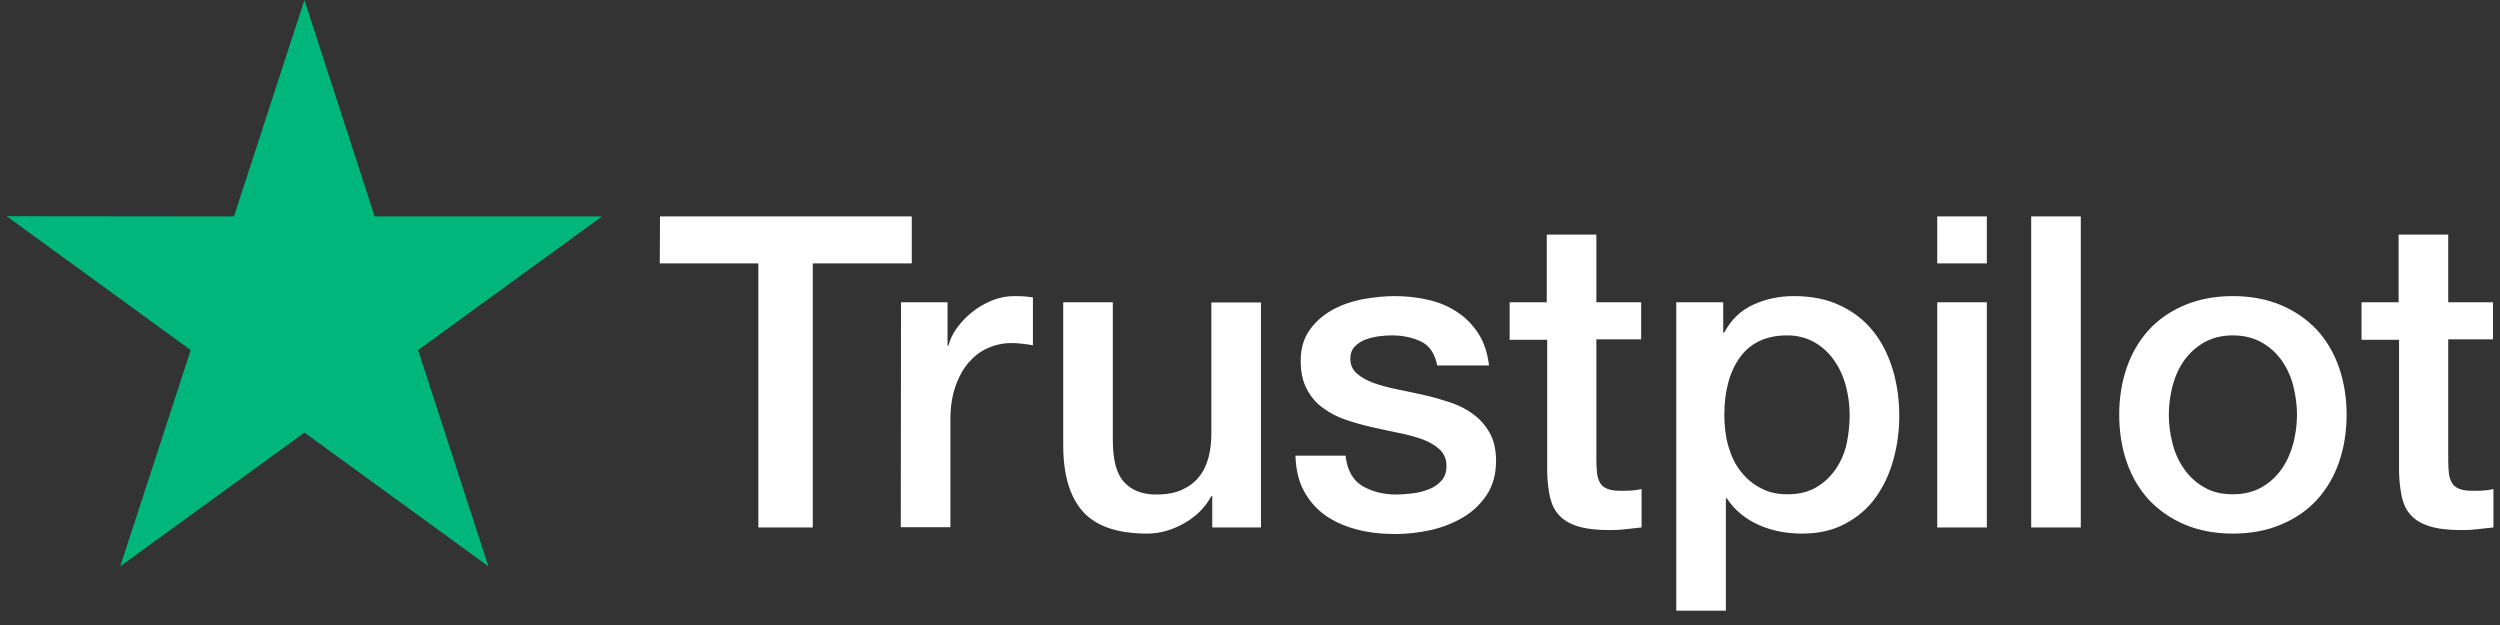 <svg width="164" height="41" viewBox="0 0 164 41" fill="none" xmlns="http://www.w3.org/2000/svg">
<rect x="0" y="0" width="164" height="41" fill="#333333" stroke="none"/>
<g id="Group 7">
<path id="Vector" d="M43.296 14.197H59.812V17.279H53.318V34.6H49.747V17.279H43.282L43.296 14.197ZM59.106 19.827H62.159V22.678H62.216C62.317 22.275 62.504 21.886 62.778 21.512C63.051 21.137 63.383 20.777 63.771 20.475C64.16 20.158 64.592 19.914 65.067 19.712C65.542 19.525 66.032 19.424 66.522 19.424C66.896 19.424 67.169 19.438 67.313 19.453C67.457 19.467 67.601 19.496 67.76 19.51V22.649C67.529 22.606 67.299 22.577 67.054 22.549C66.809 22.52 66.579 22.505 66.349 22.505C65.802 22.505 65.283 22.621 64.794 22.837C64.304 23.053 63.886 23.384 63.526 23.801C63.166 24.233 62.879 24.752 62.663 25.385C62.447 26.019 62.346 26.739 62.346 27.559V34.586H59.092L59.106 19.827ZM82.72 34.6H79.524V32.541H79.466C79.063 33.29 78.472 33.88 77.681 34.327C76.889 34.773 76.082 35.004 75.262 35.004C73.318 35.004 71.907 34.528 71.043 33.564C70.179 32.599 69.747 31.145 69.747 29.201V19.827H73.001V28.884C73.001 30.18 73.246 31.102 73.75 31.634C74.239 32.167 74.945 32.441 75.838 32.441C76.529 32.441 77.09 32.34 77.551 32.124C78.012 31.908 78.386 31.634 78.66 31.274C78.948 30.929 79.149 30.497 79.279 30.007C79.408 29.518 79.466 28.985 79.466 28.409V19.842H82.72V34.6ZM88.264 29.863C88.365 30.814 88.725 31.476 89.344 31.865C89.977 32.239 90.726 32.441 91.604 32.441C91.907 32.441 92.252 32.412 92.641 32.369C93.03 32.325 93.404 32.225 93.735 32.095C94.081 31.965 94.355 31.764 94.585 31.505C94.801 31.245 94.902 30.914 94.887 30.497C94.873 30.079 94.714 29.734 94.426 29.474C94.138 29.201 93.778 28.999 93.332 28.826C92.886 28.668 92.382 28.524 91.806 28.409C91.23 28.294 90.654 28.164 90.064 28.035C89.459 27.905 88.868 27.732 88.307 27.545C87.745 27.358 87.241 27.099 86.795 26.767C86.349 26.451 85.989 26.033 85.73 25.529C85.456 25.025 85.326 24.406 85.326 23.657C85.326 22.851 85.528 22.189 85.917 21.642C86.305 21.094 86.809 20.662 87.4 20.331C88.005 20 88.667 19.77 89.401 19.626C90.136 19.496 90.841 19.424 91.504 19.424C92.267 19.424 93.001 19.51 93.692 19.669C94.383 19.827 95.017 20.086 95.578 20.461C96.14 20.821 96.601 21.296 96.975 21.872C97.349 22.448 97.58 23.153 97.681 23.974H94.282C94.124 23.197 93.778 22.664 93.217 22.405C92.655 22.131 92.007 22.001 91.287 22.001C91.057 22.001 90.784 22.016 90.467 22.059C90.15 22.102 89.862 22.174 89.574 22.275C89.3 22.376 89.07 22.534 88.868 22.736C88.681 22.937 88.581 23.197 88.581 23.528C88.581 23.931 88.725 24.248 88.998 24.492C89.272 24.737 89.632 24.939 90.078 25.112C90.524 25.27 91.028 25.414 91.604 25.529C92.18 25.644 92.771 25.774 93.375 25.904C93.966 26.033 94.542 26.206 95.118 26.393C95.694 26.58 96.198 26.839 96.644 27.171C97.09 27.502 97.45 27.905 97.724 28.395C97.997 28.884 98.141 29.503 98.141 30.223C98.141 31.102 97.94 31.836 97.537 32.455C97.133 33.06 96.615 33.564 95.981 33.938C95.348 34.312 94.628 34.6 93.85 34.773C93.073 34.946 92.295 35.032 91.532 35.032C90.596 35.032 89.732 34.932 88.941 34.716C88.148 34.5 87.457 34.183 86.881 33.765C86.305 33.333 85.845 32.801 85.514 32.167C85.182 31.534 85.01 30.77 84.981 29.892H88.264V29.863ZM99.005 19.827H101.467V15.392H104.722V19.827H107.659V22.261H104.722V30.151C104.722 30.497 104.736 30.785 104.765 31.044C104.794 31.289 104.866 31.505 104.966 31.677C105.067 31.85 105.226 31.98 105.442 32.066C105.658 32.153 105.931 32.196 106.305 32.196C106.536 32.196 106.766 32.196 106.997 32.181C107.227 32.167 107.457 32.138 107.688 32.081V34.6C107.328 34.644 106.968 34.672 106.637 34.716C106.291 34.759 105.946 34.773 105.586 34.773C104.722 34.773 104.03 34.687 103.512 34.528C102.994 34.37 102.576 34.125 102.288 33.809C101.986 33.492 101.799 33.103 101.683 32.628C101.583 32.153 101.511 31.605 101.496 31.001V22.289H99.034V19.827H99.005ZM109.963 19.827H113.044V21.829H113.102C113.563 20.965 114.196 20.36 115.017 19.986C115.838 19.611 116.716 19.424 117.681 19.424C118.847 19.424 119.855 19.626 120.719 20.043C121.583 20.446 122.303 21.008 122.879 21.728C123.455 22.448 123.872 23.283 124.16 24.233C124.448 25.184 124.592 26.206 124.592 27.286C124.592 28.279 124.462 29.244 124.203 30.166C123.944 31.102 123.555 31.922 123.037 32.642C122.519 33.362 121.856 33.924 121.05 34.356C120.244 34.788 119.308 35.004 118.213 35.004C117.738 35.004 117.263 34.96 116.788 34.874C116.313 34.788 115.852 34.644 115.42 34.456C114.988 34.269 114.57 34.025 114.21 33.722C113.836 33.42 113.534 33.074 113.275 32.685H113.217V40.058H109.963V19.827ZM121.338 27.228C121.338 26.566 121.251 25.918 121.079 25.284C120.906 24.651 120.647 24.104 120.301 23.614C119.956 23.125 119.524 22.736 119.02 22.448C118.501 22.16 117.911 22.001 117.249 22.001C115.881 22.001 114.844 22.477 114.153 23.427C113.462 24.377 113.116 25.644 113.116 27.228C113.116 27.977 113.203 28.668 113.39 29.302C113.577 29.935 113.836 30.482 114.21 30.943C114.57 31.404 115.002 31.764 115.506 32.023C116.01 32.297 116.601 32.426 117.263 32.426C118.012 32.426 118.631 32.268 119.149 31.965C119.668 31.663 120.085 31.26 120.416 30.785C120.748 30.295 120.992 29.748 121.136 29.129C121.266 28.51 121.338 27.876 121.338 27.228ZM127.083 14.197H130.337V17.279H127.083V14.197ZM127.083 19.827H130.337V34.6H127.083V19.827ZM133.246 14.197H136.5V34.6H133.246V14.197ZM146.478 35.004C145.298 35.004 144.246 34.802 143.325 34.413C142.403 34.025 141.626 33.477 140.978 32.801C140.344 32.109 139.855 31.289 139.524 30.338C139.192 29.388 139.02 28.337 139.02 27.199C139.02 26.076 139.192 25.04 139.524 24.089C139.855 23.139 140.344 22.318 140.978 21.627C141.611 20.936 142.403 20.403 143.325 20.014C144.246 19.626 145.298 19.424 146.478 19.424C147.659 19.424 148.71 19.626 149.632 20.014C150.553 20.403 151.331 20.95 151.979 21.627C152.612 22.318 153.102 23.139 153.433 24.089C153.764 25.04 153.937 26.076 153.937 27.199C153.937 28.337 153.764 29.388 153.433 30.338C153.102 31.289 152.612 32.109 151.979 32.801C151.345 33.492 150.553 34.025 149.632 34.413C148.71 34.802 147.659 35.004 146.478 35.004ZM146.478 32.426C147.198 32.426 147.832 32.268 148.365 31.965C148.897 31.663 149.329 31.26 149.675 30.77C150.02 30.281 150.265 29.719 150.438 29.1C150.596 28.481 150.683 27.847 150.683 27.199C150.683 26.566 150.596 25.947 150.438 25.313C150.28 24.68 150.02 24.133 149.675 23.643C149.329 23.153 148.897 22.765 148.365 22.462C147.832 22.16 147.198 22.001 146.478 22.001C145.758 22.001 145.125 22.16 144.592 22.462C144.059 22.765 143.627 23.168 143.282 23.643C142.936 24.133 142.691 24.68 142.519 25.313C142.36 25.947 142.274 26.566 142.274 27.199C142.274 27.847 142.36 28.481 142.519 29.1C142.677 29.719 142.936 30.281 143.282 30.77C143.627 31.26 144.059 31.663 144.592 31.965C145.125 32.282 145.758 32.426 146.478 32.426ZM154.887 19.827H157.349V15.392H160.604V19.827H163.541V22.261H160.604V30.151C160.604 30.497 160.618 30.785 160.647 31.044C160.676 31.289 160.748 31.505 160.848 31.677C160.949 31.85 161.108 31.98 161.323 32.066C161.539 32.153 161.813 32.196 162.187 32.196C162.418 32.196 162.648 32.196 162.879 32.181C163.109 32.167 163.339 32.138 163.57 32.081V34.6C163.21 34.644 162.85 34.672 162.519 34.716C162.173 34.759 161.827 34.773 161.467 34.773C160.604 34.773 159.912 34.687 159.394 34.528C158.876 34.37 158.458 34.125 158.17 33.809C157.868 33.492 157.681 33.103 157.565 32.628C157.465 32.153 157.393 31.605 157.378 31.001V22.289H154.916V19.827H154.887Z" fill="white"/>
<path id="Vector_2" d="M39.495 14.197H24.578L19.97 0L15.348 14.197L0.431 14.183L12.511 22.966L7.889 37.149L19.97 28.38L32.036 37.149L27.428 22.966L39.495 14.197Z" fill="#00B67A"/>
</g>
</svg>
